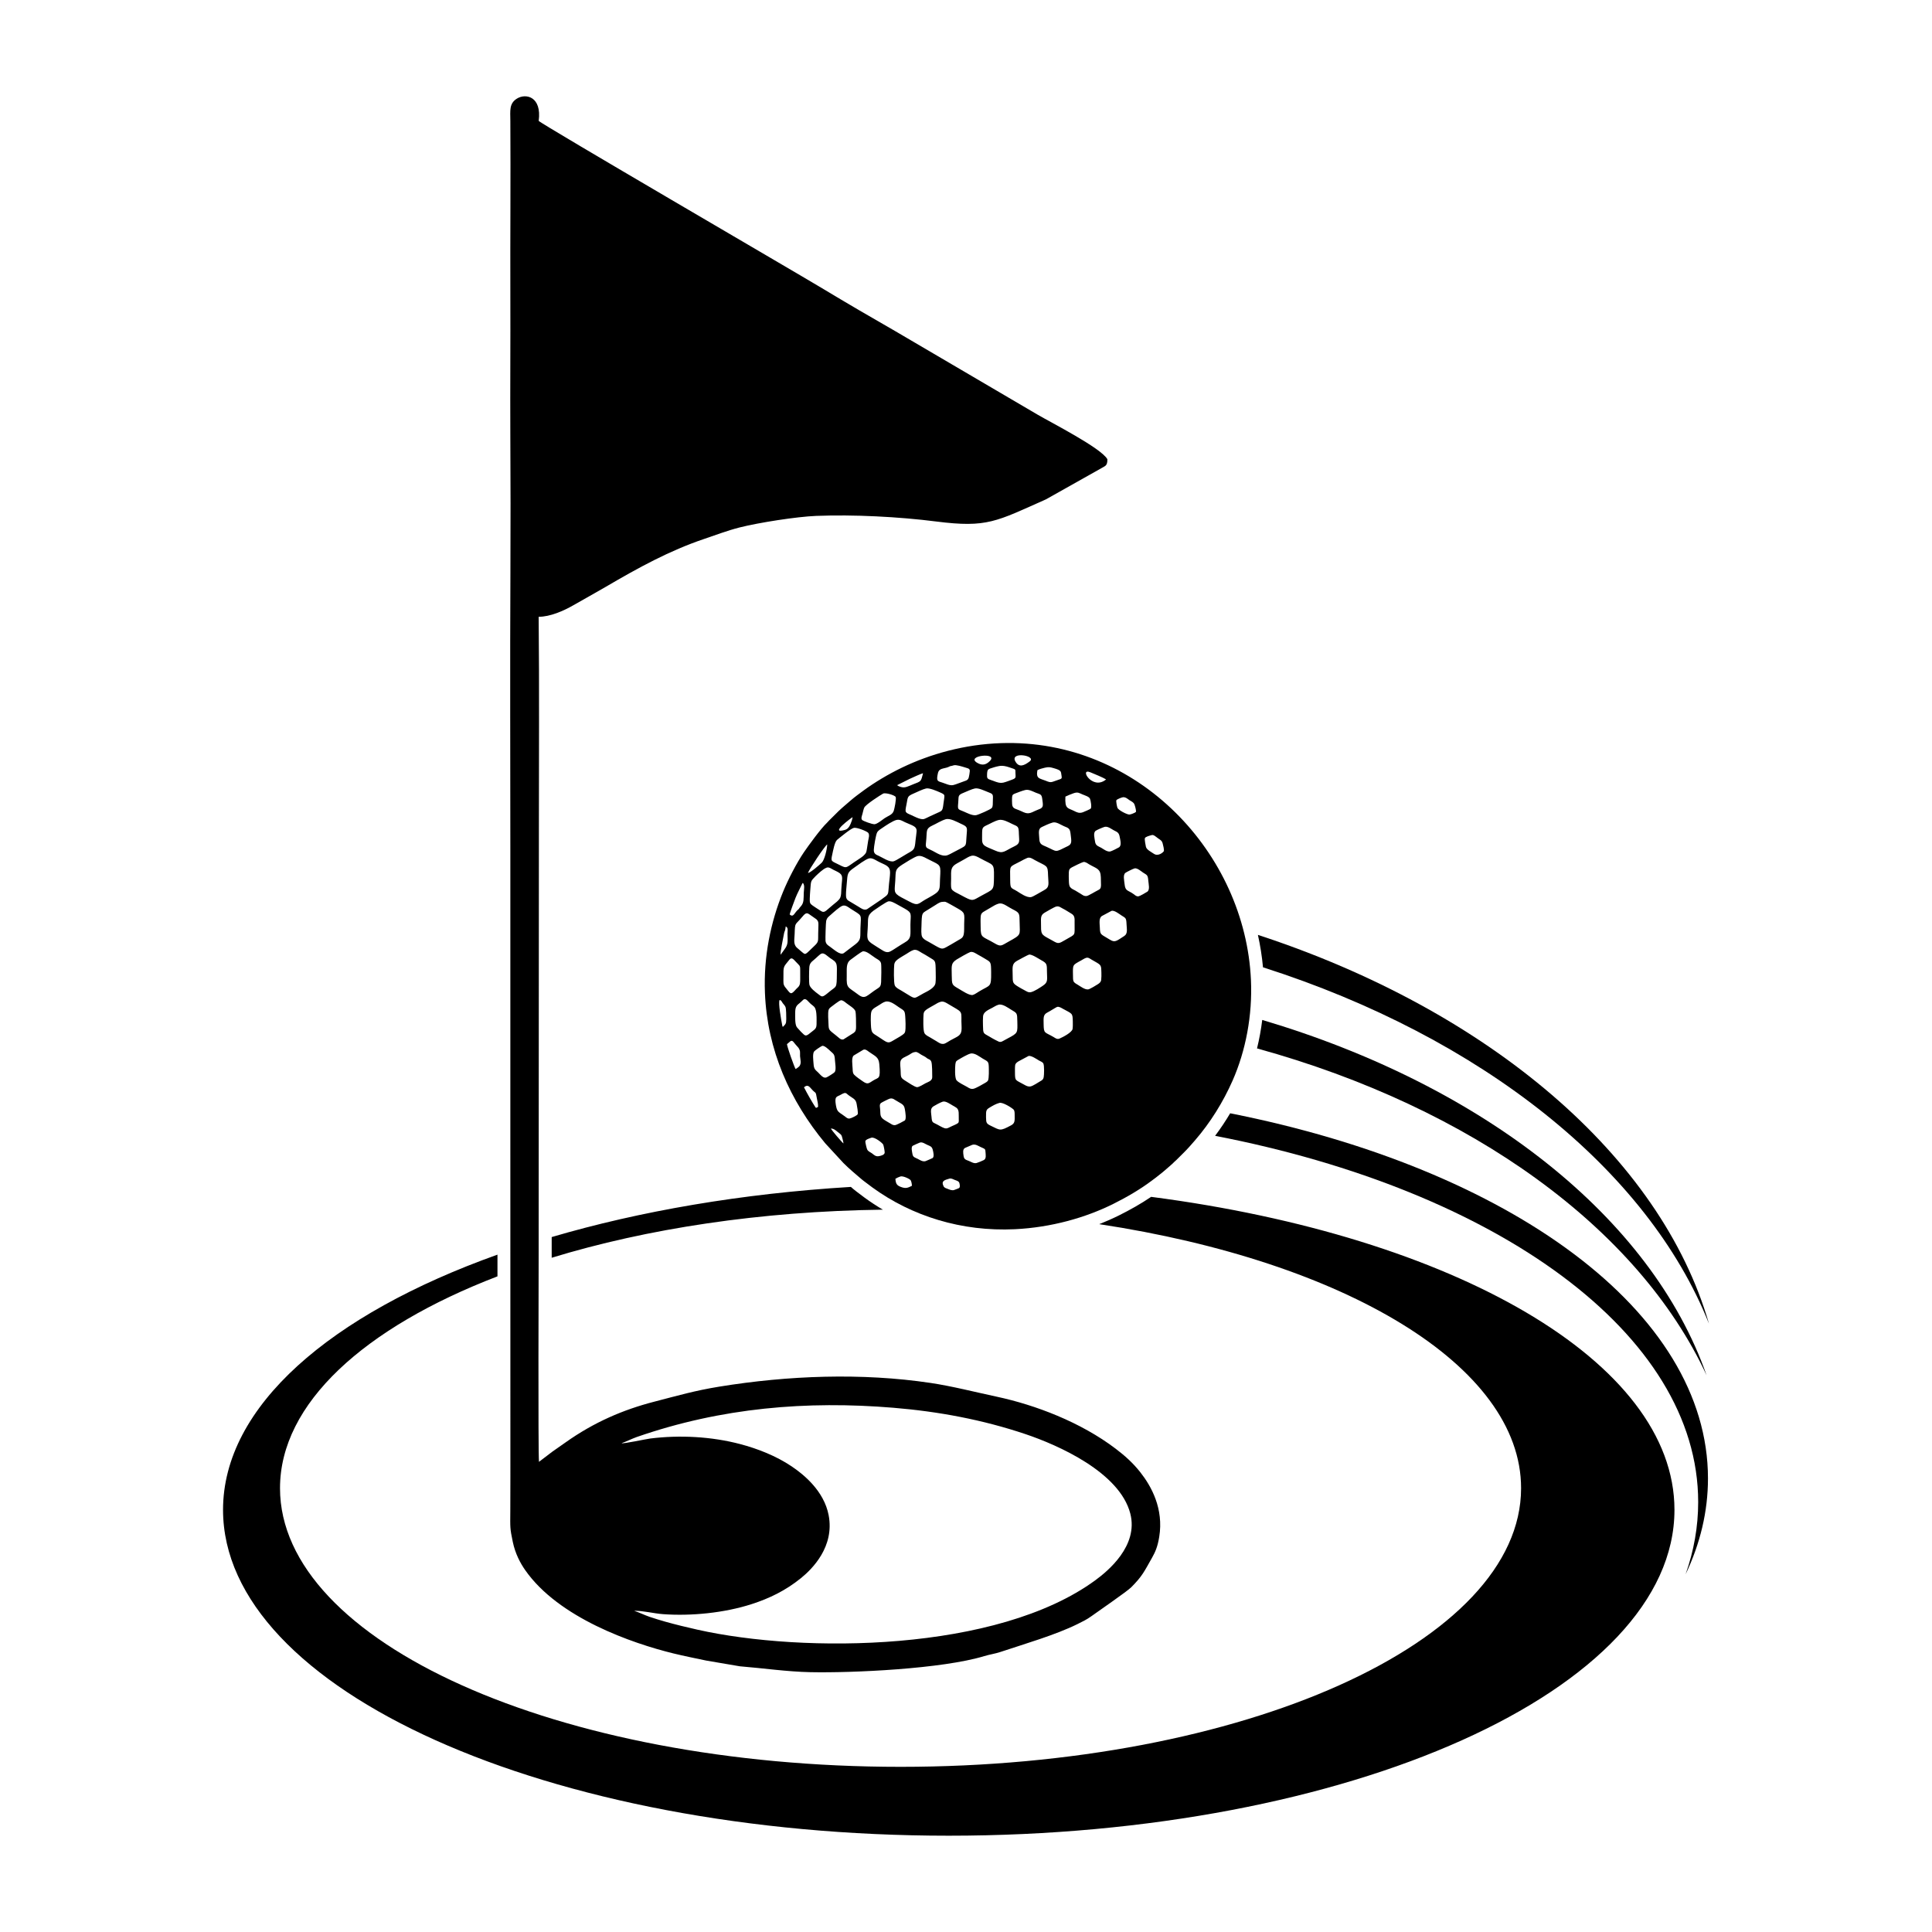 <?xml version="1.0" encoding="UTF-8"?> <!-- Creator: CorelDRAW Home & Student 2018 --> <svg xmlns="http://www.w3.org/2000/svg" xmlns:xlink="http://www.w3.org/1999/xlink" xml:space="preserve" width="900px" height="900px" version="1.1" style="shape-rendering:geometricPrecision; text-rendering:geometricPrecision; image-rendering:optimizeQuality; fill-rule:evenodd; clip-rule:evenodd" viewBox="0 0 900 900"> <defs> <style type="text/css"> <![CDATA[ .fil0 {fill:black} ]]> </style> </defs> <g id="Layer_x0020_1">  <path class="fil0" d="M289.57 672.29c2.22,-0.75 4.68,-2.04 7.04,-2.87 39.5,-13.73 79.39,-16.96 119.59,-13.63 20.91,1.73 41.54,5.55 61.63,12.32 14.9,5.02 43.75,17.68 48.71,36.98 3.87,15.02 -10.47,26.79 -16.32,31.07 -45.7,33.45 -135.89,34.11 -185.34,23 -5.03,-1.13 -10,-2.33 -14.96,-3.72 -2.42,-0.68 -4.91,-1.45 -7.27,-2.24 -2.43,-0.82 -5.09,-2.17 -7.28,-2.83 4.22,-0.08 9.1,1.24 13.46,1.56 13.14,0.96 28.55,-0.56 41.28,-4.66 8.35,-2.7 15.81,-6.3 23.02,-12.13 5.37,-4.35 15.69,-14.71 12.88,-29.33 -2.17,-11.27 -11.59,-18.94 -17.25,-22.73 -7.24,-4.87 -15.84,-8.23 -23.95,-10.37 -13.44,-3.54 -28.2,-4.29 -41.86,-2.6 -1.92,0.24 -12.75,2.57 -13.38,2.18zm-38.49 8.69c-0.45,-4.92 -0.15,-90.75 -0.15,-98.04l0.11 -196.59c0,-32.91 0.22,-66.16 -0.11,-99.03 5.29,0 11.56,-2.71 16.27,-5.43 4.98,-2.88 9.92,-5.55 14.83,-8.43 15.52,-9.1 29.8,-16.92 45.98,-22.4 5.44,-1.84 11.02,-3.96 16.47,-5.34 9.02,-2.28 26.66,-5.04 35.74,-5.4 17.3,-0.68 38.39,0.38 55.89,2.61 23.85,3.03 27.94,-0.02 51.13,-10.31l25.98 -14.61c1.46,-0.96 2.7,-0.87 2.64,-4.08 -2.82,-5.18 -26.38,-17.17 -32.45,-20.74l-66.47 -39c-11.13,-6.38 -22.26,-12.86 -33.32,-19.53 -12.05,-7.28 -131.96,-77.1 -132.67,-78.36 1.49,-11.3 -5.98,-13 -10.18,-10.35 -3.63,2.29 -3.06,5.56 -3.03,10.34 0.17,26.62 -0.09,54.32 0,81.21 0.08,21.56 -0.11,43.17 -0.01,64.72 0.11,21.46 0.15,43.28 0.04,64.73 -0.22,43.08 -0.03,86.35 -0.03,129.45 0,43.29 0,86.56 0,129.86l0.02 161.61c-0.01,5.36 0,10.72 -0.04,16.08 -0.05,7.67 -0.19,7.9 1.16,14.32 1.16,5.53 3.48,9.86 5.78,13.15 15.55,22.29 49.9,34.13 69.09,38.82 5.06,1.23 10.13,2.24 15.22,3.31l15.67 2.67c10.93,0.88 21.85,2.51 32.82,2.74 19.71,0.41 61.4,-1.51 81.07,-7.49 2.53,-0.77 4.88,-1.06 7.48,-1.92 11.14,-3.71 25.77,-7.96 35.91,-12.99 2.39,-1.19 4.27,-2.06 6.52,-3.69 3.26,-2.36 16.57,-11.49 18.53,-13.46 5.1,-5.13 5.94,-7.11 9.69,-13.75 1.52,-2.7 2.6,-5.11 3.35,-9.72 2.15,-13.13 -3.65,-23.58 -8.83,-30.14 -3.39,-4.32 -7.24,-7.73 -11.4,-10.89 -16.41,-12.48 -37.55,-20.45 -55.55,-24.3 -10.16,-2.17 -20.61,-4.87 -30.75,-6.39 -32.03,-4.78 -66.3,-3.49 -98.42,1.73 -11.47,1.87 -19.18,4.14 -30.37,7.03 -14.41,3.73 -27.96,9.53 -41.25,18.96 -2.1,1.48 -4.1,2.88 -6.19,4.34l-6.17 4.7z"></path> <path class="fil0" d="M536.25 557.54c140.83,18.32 243.78,76.66 243.78,145.8 0,83.84 -151.36,151.8 -338.06,151.8 -186.71,0 -338.07,-67.96 -338.07,-151.8 0,-48.15 49.94,-91.07 127.84,-118.88l0 10.12c-62,23.81 -101.3,59.18 -101.3,98.68 0,71.69 129.42,129.8 289.07,129.8 159.65,0 289.07,-58.11 289.07,-129.8 0,-57.15 -82.26,-105.68 -196.52,-123 3.13,-1.23 6.2,-2.59 9.19,-4.07 5.14,-2.56 10.23,-5.42 15,-8.65zm-124.97 5.97c-57.12,0.72 -110.08,8.88 -154.28,22.4l0 -9.64c41.11,-12.09 88.43,-20.27 139.36,-23.36l1.16 0.99c0.39,0.34 0.81,0.67 1.23,0.99 1.37,1.02 2.72,2.08 4.1,3.09 2.73,1.98 5.54,3.83 8.43,5.53z"></path> <path class="fil0" d="M796.1 616.63c-22.49,-77.84 -102.44,-145.89 -210.12,-181.13 1.1,4.94 1.9,9.99 2.37,15.11 101.73,32.52 179.21,94.24 207.75,166.02l0 0z"></path> <path class="fil0" d="M566.04 529.11c131.29,25.36 225.04,92.18 225.04,170.61 0,11.49 -2.01,22.72 -5.85,33.62 6.8,-14.28 10.41,-29.23 10.41,-44.62 0,-77.94 -92.59,-144.39 -222.58,-170.11 -2.15,3.63 -4.5,7.14 -7.02,10.5z"></path> <path class="fil0" d="M794.98 640.64c-25.73,-73.43 -103.87,-134.9 -206.98,-165.51 -0.55,4.46 -1.36,8.9 -2.43,13.26 99.9,27.57 177.69,83.82 209.41,152.25l0 0z"></path> <path class="fil0" d="M442.14 549.09c1.04,-0.32 1.79,0.25 2.65,0.57 0.87,0.33 1.72,0.52 2.05,1.25 0.19,0.43 0.59,2.18 -0.13,2.57 -0.27,0.14 -2.13,0.86 -2.39,0.92 -1.02,0.21 -2.02,-0.24 -2.81,-0.56 -0.92,-0.38 -1.56,-0.44 -1.99,-1.3 -1.22,-2.51 0.71,-2.86 2.62,-3.45zm-25.03 0.03c0.61,-0.37 1.5,-0.81 2.33,-1.07 1.24,-0.39 4.41,1.16 4.78,1.75 0.34,0.55 0.61,1.88 0.57,2.61 -1.77,0.85 -2.73,1.43 -5.11,0.52 -1.94,-0.74 -2.39,-1.5 -2.57,-3.81zm35.82 -15.82c1.48,-0.44 2.73,0.5 3.79,0.98 2.13,0.98 2.3,0.84 2.37,2.39 0.08,1.49 0.42,3 -0.74,3.71 -0.47,0.29 -2.82,1.24 -3.4,1.39 -1.34,0.36 -2.59,-0.57 -3.69,-0.99 -1.47,-0.56 -2.17,-0.73 -2.39,-2.34 -0.2,-1.41 -0.5,-3.07 0.69,-3.7l3.37 -1.44zm-24.47 -1.03c1.2,-0.44 2.57,0.66 3.57,1.08 1.38,0.59 2.09,0.76 2.48,2.26 0.26,1.01 0.79,3.18 -0.05,3.85 -0.1,0.08 -3.12,1.4 -3.33,1.45 -1.36,0.36 -2.58,-0.54 -3.58,-1.04 -1.32,-0.67 -2.23,-0.74 -2.49,-2.25 -0.19,-1.12 -0.71,-3.19 0.06,-3.84 0.18,-0.15 2.94,-1.36 3.34,-1.51zm-22.58 -2.27c1.51,-0.52 5.18,2.44 5.54,3.17 0.24,0.48 0.73,3.15 0.7,3.74 -0.05,1.05 -1.58,1.47 -2.74,1.68 -1.46,0.27 -2.31,-0.65 -3.09,-1.25 -0.9,-0.68 -1.92,-0.9 -2.38,-2 -0.23,-0.53 -0.83,-3.05 -0.81,-3.65 0.02,-0.84 2.03,-1.43 2.78,-1.69zm-12.96 2.66c-0.74,-0.53 -5.44,-6.08 -5.9,-6.93 1.6,-0.09 2.63,1.2 4.2,2.36 0.77,0.57 0.88,0.94 1.15,1.99 0.21,0.8 0.49,1.77 0.55,2.58zm72.65 -18.89c1.54,-0.42 5.79,2.28 6.59,3.1 0.54,0.56 0.5,1.73 0.51,2.62 0.05,2.72 0.1,3.78 -1.66,4.73 -5.18,2.8 -5.05,2.33 -9.34,0.26 -2.11,-1.02 -2.31,-1.31 -2.34,-4.04 -0.05,-3.29 0.11,-3.55 1.79,-4.56 1.29,-0.78 2.81,-1.67 4.45,-2.11zm-26.39 -0.58c1.35,-0.43 3.59,1.22 4.51,1.73 0.63,0.36 1.47,0.79 1.97,1.2 1.26,1.05 0.89,2.96 0.97,5.27 0.05,1.32 0.07,1.63 -0.96,2.18 -0.69,0.37 -1.48,0.69 -2.19,1.01 -2.92,1.33 -2.36,1.81 -6.85,-0.7 -2.12,-1.18 -2.48,-0.65 -2.7,-3.59 -0.17,-2.19 -0.78,-3.89 0.96,-4.95 0.98,-0.6 3.13,-1.77 4.29,-2.15zm-24.65 -1.42c1.02,-0.25 1.67,0.13 2.34,0.57 3.11,2 4.26,1.9 4.66,4.45 0.2,1.22 0.8,4.57 -0.08,5.2 -0.46,0.33 -3.43,1.83 -4.08,2.04 -1.09,0.33 -1.73,-0.11 -2.47,-0.57 -0.59,-0.37 -1.29,-0.77 -1.92,-1.13 -3.56,-2 -2.64,-2.78 -3.03,-6.12 -0.12,-0.98 -0.24,-1.81 0.44,-2.38 0.32,-0.28 3.58,-1.92 4.14,-2.06zm-21.39 -2.52c0.95,-0.33 1.4,0.34 1.91,0.74 2.13,1.69 3.64,1.83 4.02,4.33 0.14,0.92 0.82,4.2 0.44,4.8 -0.33,0.51 -2.87,1.81 -3.74,1.93 -0.93,0.12 -1.46,-0.43 -2,-0.84 -0.51,-0.38 -1.05,-0.79 -1.63,-1.17 -1.23,-0.8 -2.08,-1.32 -2.51,-3.07 -0.26,-1.06 -0.78,-3.81 -0.14,-4.71 0.37,-0.51 1.05,-0.75 1.75,-1.07 0.63,-0.3 1.14,-0.68 1.9,-0.94zm-14.69 -1.48c1.71,1.83 1.46,0.36 2.13,4.13 0.24,1.33 0.57,2.3 0.5,3.74l-0.96 0.48c-0.52,-0.58 -2.42,-3.85 -2.95,-4.76 -0.93,-1.57 -1.78,-3.22 -2.64,-4.86 1.85,-1.62 2.61,-0.11 3.92,1.27zm73.68 -16.98c1.91,-0.45 4.35,1.58 5.63,2.32 2.74,1.58 2.83,1.26 2.88,5.05 0.02,1.29 0.01,2.63 -0.11,3.9 -0.14,1.58 -0.5,1.7 -1.59,2.38 -1.03,0.62 -4.16,2.42 -5.36,2.73 -1.32,0.33 -2.25,-0.35 -3.09,-0.86 -1.47,-0.87 -4.04,-1.98 -4.93,-3.13 -0.85,-1.09 -0.68,-5.87 -0.52,-7.34 0.17,-1.59 0.57,-1.66 1.67,-2.33 1.15,-0.7 4.11,-2.42 5.42,-2.72zm26.96 1.15c1.21,-0.41 4.02,1.56 4.89,2.07 0.78,0.45 1.71,0.69 2.07,1.46 0.46,0.99 0.36,5.22 0.14,6.34 -0.2,1.05 -0.71,1.38 -1.54,1.84 -1.07,0.6 -3.36,2.2 -4.55,2.44 -1.14,0.22 -2.07,-0.28 -2.84,-0.72 -4.38,-2.5 -4.42,-1.58 -4.45,-5.91 -0.01,-0.96 -0.04,-2.37 0.1,-3.3 0.13,-0.82 0.95,-1.39 1.61,-1.78l4.57 -2.44zm-52.56 -1.9c0.78,-0.08 2.09,0.95 2.6,1.27 0.87,0.55 1.75,0.82 2.47,1.45 0.94,0.84 1.71,0.55 2.23,1.79 0.45,1.07 0.44,5.87 0.44,7.29 0.01,1.74 -2.24,2.3 -3.08,2.75 -0.89,0.47 -3.04,1.87 -4.01,1.85 -0.98,-0.01 -4.28,-2.25 -5.15,-2.8 -2.73,-1.68 -2.33,-1.75 -2.5,-5.37 -0.05,-1.08 -0.28,-2.56 -0.11,-3.6 0.3,-1.93 2.15,-2.1 4.32,-3.45 0.93,-0.57 1.38,-1.04 2.79,-1.18zm-24.36 -1.03c1,-0.41 1.94,0.47 2.53,0.9 2.95,2.11 4.61,2.4 4.91,5.76 0.64,7.29 -0.2,6.05 -2.72,7.6 -2.26,1.38 -2.62,2.07 -4.92,0.49 -1.17,-0.8 -3.18,-2.18 -4.07,-3.12 -0.65,-0.68 -0.68,-1.61 -0.71,-2.72 -0.06,-1.79 -0.68,-5.27 0.51,-6.23l4.47 -2.68zm-19.21 -1.78c1.03,-0.42 3.41,1.98 3.86,2.39 1.48,1.38 1.96,1.37 2.12,4.16 0.09,1.41 0.67,4.5 -0.08,5.61 -0.28,0.41 -3.17,2.23 -3.85,2.5 -1.4,0.57 -2.6,-0.98 -3.86,-2.26 -1.23,-1.24 -2.01,-1.42 -2.17,-4.08 -0.09,-1.49 -0.53,-4.55 0.23,-5.69 0.32,-0.49 2.97,-2.3 3.75,-2.63zm-16.36 -0.84c0.32,-0.22 0.54,-0.46 0.86,-0.72 0.15,-0.12 0.63,-0.57 0.8,-0.67 0.9,-0.53 1.46,0.51 1.79,0.9 0.44,0.53 0.9,1.1 1.35,1.56 1.77,1.78 1.19,3.18 1.29,4.54 0.12,1.65 0.79,3.41 -0.4,4.79 -0.2,0.23 -1.33,1.07 -1.67,1.2 -0.59,-0.83 -3.97,-10.41 -4.02,-11.6zm98.51 -18.34c1.87,-0.58 4.64,1.54 5.89,2.28 2.83,1.67 2.84,1.53 2.91,5.43 0.09,5.4 0.41,5.4 -4.47,7.97 -3.74,1.96 -2.95,2.17 -5.88,0.66 -0.97,-0.49 -1.79,-1 -2.65,-1.5 -2.97,-1.71 -2.92,-1.24 -3.01,-5.35 -0.03,-1.35 -0.06,-2.81 0.05,-4.15 0.16,-1.99 2.4,-2.93 4.32,-3.94 1.03,-0.54 1.64,-1.04 2.84,-1.4zm27.3 1.02c0.9,-0.3 2.05,0.49 2.7,0.84 4.42,2.45 4.57,1.9 4.64,5.97 0.01,1.01 0.05,2.44 -0.1,3.42 -0.25,1.65 -4.58,3.87 -6.09,4.51 -1.17,0.49 -2.01,-0.28 -2.73,-0.7 -4.17,-2.45 -4.62,-1.44 -4.67,-6.05 -0.03,-2.88 -0.28,-4.36 1.74,-5.39 1.27,-0.64 4.07,-2.46 4.51,-2.6zm-53.98 -2.46c1.24,-0.24 2.53,0.64 3.38,1.15 6.47,3.89 6.08,2.84 6.05,8 -0.01,1.4 0.21,3.07 0.02,4.41 -0.35,2.42 -2.11,2.76 -5.07,4.42 -0.64,0.37 -2.45,1.55 -3.02,1.65 -1.56,0.28 -2.5,-0.59 -3.48,-1.16 -1.04,-0.61 -2,-1.18 -2.99,-1.78 -1.02,-0.61 -2.14,-1.03 -2.69,-2.07 -0.66,-1.26 -0.55,-7.06 -0.41,-8.65 0.11,-1.35 0.62,-1.82 1.98,-2.7 0.95,-0.63 2.03,-1.14 3.03,-1.74 0.82,-0.51 2.1,-1.31 3.2,-1.53zm-26.02 0.01c2.11,-0.6 4.53,1.37 6.18,2.49 2.9,1.96 2.96,1.37 3.18,5.67 0.07,1.41 0.12,2.89 0.05,4.3 -0.11,1.85 -0.25,2.15 -1.36,2.97 -0.78,0.57 -1.78,1.15 -2.72,1.68 -3.29,1.84 -3.46,2.61 -6.1,0.88 -0.9,-0.58 -1.74,-1.17 -2.64,-1.75 -2.66,-1.71 -3.13,-1.56 -3.3,-5.56 -0.06,-1.39 -0.1,-2.8 -0.03,-4.18 0.14,-2.73 0.49,-2.92 3.84,-4.92 0.96,-0.57 1.73,-1.24 2.9,-1.58zm-41.98 5.23c0,-2.58 0.51,-3.37 1.96,-4.48 0.62,-0.48 1.08,-1 1.71,-1.57 1.36,-1.21 2.36,0.9 3.76,2 0.45,0.36 1.4,1.09 1.66,1.51 0.87,1.34 0.88,4.12 0.88,5.86 0,3.28 0.06,3.72 -1.73,5.05 -2.05,1.52 -2.98,2.84 -4.2,1.71 -0.97,-0.91 -1.69,-1.58 -2.52,-2.58 -0.27,-0.34 -0.56,-0.57 -0.79,-0.91 -0.89,-1.32 -0.73,-4.76 -0.73,-6.59zm21.22 -5.86c0.88,-0.21 2.09,0.9 2.58,1.29 1.39,1.07 3.76,2.44 4.22,3.7 0.36,1.01 0.33,6 0.33,7.39 0,1.4 -0.16,2.09 -1.07,2.77l-4.79 3.04c-1.33,0.37 -2.02,-0.72 -3.73,-2.04 -0.42,-0.32 -0.68,-0.53 -1.08,-0.85 -2.4,-1.91 -2.02,-1.9 -2.23,-5.64 -0.07,-1.26 -0.14,-2.53 -0.08,-3.81 0.07,-1.52 0.3,-1.98 1.2,-2.66 0.81,-0.62 3.88,-3.02 4.65,-3.19zm-27.17 12.04c-0.04,-0.09 -0.07,-0.29 -0.09,-0.39 -0.45,-2.33 -2,-10.75 -1.21,-11.78 0.79,-0.01 1.02,0.89 1.47,1.48 0.47,0.62 0.95,1.01 1.26,1.77 0.35,0.86 0.36,4.39 0.36,5.58 0,2.35 -0.41,2.45 -1.6,3.69l-0.19 -0.35zm8.29 -22.42c0,2.02 0.08,3.3 -1.14,4.4 -0.54,0.49 -0.9,0.88 -1.38,1.42 -2.07,2.28 -2.17,1.19 -4.37,-1.43 -1.17,-1.4 -0.91,-2.4 -0.93,-4.51 -0.04,-5.68 -0.04,-4.87 2.72,-8.36 0.99,-1.24 1.64,-0.69 3.13,0.96 1.51,1.67 1.96,1.53 1.96,3.5l0.01 4.02zm9.94 -11.4c1.25,-0.46 2.75,1.23 3.95,2.07 1.54,1.06 2.67,1.52 3.05,3.15 0.23,0.98 0.14,2.85 0.13,3.93 -0.05,7.43 -0.13,5.8 -3.59,8.71 -3.4,2.87 -3.27,2.36 -5.14,0.98 -1.28,-0.95 -3.65,-2.76 -4.03,-4.22 -0.3,-1.18 -0.18,-6.5 -0.09,-7.96 0.1,-1.83 0.64,-2.53 2.29,-3.84 1.18,-0.95 2.55,-2.5 3.43,-2.82zm42.86 -1.67c1.52,-0.4 2.81,0.77 3.77,1.3 1.19,0.65 2.23,1.25 3.31,1.94 3.19,2.04 3.16,1.12 3.24,7.11 0.02,1.52 0.09,3.53 -0.1,5.02 -0.3,2.31 -3.7,3.83 -5.6,4.83 -4.23,2.24 -3.58,2.9 -7.18,0.63 -1.07,-0.68 -2.12,-1.31 -3.27,-1.99 -1.11,-0.66 -2.4,-1.21 -2.91,-2.33 -0.55,-1.2 -0.45,-8.18 -0.26,-9.72 0.18,-1.48 1.38,-2.27 2.31,-2.91 1.01,-0.71 2.18,-1.3 3.26,-1.99 0.78,-0.5 2.44,-1.63 3.43,-1.89zm53.75 2.17c1.24,-0.34 4.64,1.99 5.7,2.56 2.83,1.54 2.65,1.94 2.7,5.62 0.05,3.64 0.55,4.66 -1.95,6.32 -1.22,0.82 -3.78,2.55 -5.48,2.97 -1.27,0.32 -2.22,-0.48 -3.18,-0.97 -0.99,-0.51 -1.82,-0.97 -2.75,-1.55 -2.69,-1.66 -2.6,-1.85 -2.63,-5.7 -0.02,-3.25 -0.45,-4.97 1.98,-6.34 0.8,-0.45 5.02,-2.76 5.61,-2.91zm-27.33 -1.21c1.2,-0.36 2.62,0.69 3.5,1.18 1.07,0.6 2.06,1.13 3.11,1.78 2.96,1.8 3.07,1.35 3.11,6.43 0.06,7.22 -0.3,5.78 -5.5,8.9 -0.74,0.44 -2.26,1.52 -3.06,1.7 -1.6,0.37 -5.06,-2.03 -6.71,-2.98 -3.06,-1.77 -3.02,-1.78 -3.09,-6.44 -0.07,-4.44 -0.32,-5.39 2.35,-7.14 0.85,-0.56 5.48,-3.19 6.29,-3.43zm53.92 2.72c1.03,-0.36 1.84,0.37 2.56,0.79 0.73,0.41 1.5,0.85 2.25,1.29 2.22,1.29 2.3,1.63 2.35,4.71 0.02,1.06 0.04,2.38 -0.09,3.43 -0.14,1.12 -0.83,1.53 -1.49,2 -0.62,0.44 -3.72,2.3 -4.52,2.45 -1.5,0.29 -3.85,-1.53 -4.88,-2.13 -2.37,-1.37 -2.21,-1.49 -2.26,-4.69 -0.07,-4.75 -0.22,-4.45 3.81,-6.66 0.68,-0.37 1.47,-0.92 2.27,-1.19zm-104.17 -2.98c1.75,-0.56 4.32,1.95 6.24,3.14 1.03,0.64 2.09,1.09 2.43,2.31 0.25,0.9 0.13,7.59 0.05,8.82 -0.11,1.73 -0.49,2.26 -1.69,3 -4.92,3.06 -5.6,5.38 -8.99,2.8 -4.87,-3.71 -5.5,-2.79 -5.34,-8.65 0.08,-3.24 -0.44,-5.89 1.75,-7.55 0.77,-0.59 4.95,-3.67 5.55,-3.87zm-38.11 1.52c-0.24,-0.97 1.26,-8.09 1.62,-10.02 0.12,-0.65 0.35,-0.93 0.5,-1.53 0.12,-0.52 0.2,-1.1 0.26,-1.65 1.32,0.63 0.83,1.9 0.84,3.43 0.02,3.18 0.46,4.88 -1.36,7.21l-1.86 2.56zm11.99 -19.28c0.53,-0.13 1,0.16 1.34,0.4l3.37 2.36c0.85,0.85 0.96,1.32 0.92,2.84 -0.03,1.23 -0.07,2.46 -0.1,3.68 -0.1,3.5 0.36,3.85 -1.7,5.8 -4.8,4.53 -3.92,4.5 -6.36,2.51l-2.03 -1.75c-1.54,-1.65 -0.97,-3.72 -0.89,-6.19 0.2,-5.79 0.15,-3.93 3.4,-7.87 0.54,-0.65 1.29,-1.6 2.05,-1.78zm116.4 -3.18c1.27,-0.33 2.09,0.46 2.98,0.9 1.56,0.76 2.68,1.61 3.93,2.31 1.78,1 1.69,2.14 1.66,4.39 -0.07,6.33 0.79,4.94 -4.29,7.92 -3.08,1.81 -3.27,1.93 -5.81,0.46 -4.66,-2.69 -5.61,-2.34 -5.53,-6.72 0.07,-3.37 -0.6,-5.08 1.65,-6.39 1.06,-0.62 4.45,-2.62 5.41,-2.87zm-27.03 -1.29c1.4,-0.47 2.68,0.21 3.69,0.8 1.02,0.6 1.99,1.21 3.03,1.75 3.31,1.69 3.21,1.88 3.27,6.1 0.08,6.06 0.98,5.61 -5.12,8.97 -3.38,1.86 -3.55,2.57 -6.58,0.77 -5.75,-3.41 -6.47,-2.19 -6.46,-7.72 0,-1.49 -0.09,-3.15 0.02,-4.62 0.12,-1.66 0.82,-2.02 2,-2.71 1.02,-0.59 2.03,-1.18 3.01,-1.76 1.12,-0.64 1.78,-1.13 3.14,-1.58zm52.8 3.3c1.29,-0.41 3.74,1.56 4.52,2.06 2.12,1.37 2.34,1.12 2.48,4.23 0.09,2.14 0.64,4.3 -1.03,5.39 -3.78,2.47 -4.42,3.18 -6.76,1.72 -4.22,-2.65 -4.54,-2.03 -4.65,-5.56 -0.07,-2 -0.57,-4.54 1.01,-5.47l4.43 -2.37zm-79.01 -4.17c1.92,-0.2 1.62,-0.09 3.93,1.13 1.19,0.63 2.2,1.26 3.36,1.9 3.64,2.02 3.2,2.49 3.08,7.18 -0.04,1.44 0.08,3.51 -0.2,4.86 -0.35,1.65 -1.14,1.98 -2.48,2.73 -1.14,0.65 -2.16,1.31 -3.31,1.95 -4.2,2.35 -3.83,2.66 -7.31,0.72 -1.15,-0.64 -2.2,-1.3 -3.35,-1.92 -1.23,-0.67 -2.32,-1.17 -2.93,-2.3 -0.53,-0.98 -0.37,-3.57 -0.32,-4.83 0.05,-1.49 0.05,-3.45 0.27,-4.87 0.27,-1.71 1.26,-1.95 2.48,-2.75l3.24 -2.01c0.94,-0.58 2.39,-1.68 3.54,-1.79zm-46.32 1.8c1.39,-0.48 2.7,0.66 3.55,1.22 5.97,3.85 5.05,2.28 4.82,9.23 -0.14,4.11 0.43,5.31 -2.24,7.41 -0.94,0.74 -1.81,1.38 -2.77,2.1l-2.77 2.11c-1.69,1.06 -4.51,-1.67 -6.44,-3.02 -0.96,-0.68 -1.89,-1.15 -2.06,-2.79 -0.09,-0.89 0.13,-8.46 0.32,-9.21 0.4,-1.58 1.17,-1.99 2.05,-2.78 1.29,-1.14 4.21,-3.82 5.54,-4.27zm21.29 -2.03c1.26,-0.33 3.15,0.86 4.07,1.35 1.2,0.63 2.32,1.28 3.54,1.96 3.78,2.1 2.8,2.6 2.75,7.63 -0.05,4.59 0.66,6.36 -2.72,8.24 -1.15,0.64 -2.27,1.42 -3.39,2.11 -1.02,0.64 -2.32,1.56 -3.42,2.08 -1.69,0.78 -3.08,-0.36 -4.16,-1 -1.19,-0.69 -2.21,-1.43 -3.36,-2.13 -3.47,-2.14 -3.19,-2.82 -2.85,-7.76 0.32,-4.68 -0.52,-5.78 2.75,-8.21 1.01,-0.74 5.81,-4 6.79,-4.27zm-45.88 6.08c0,-0.41 1.07,-3.31 1.31,-3.98 1.05,-2.9 1.62,-4.52 3.03,-7.31l1.51 -3.06c0.19,-0.32 0.03,-0.14 0.3,-0.35 0.94,1.16 0.49,2.81 0.41,4.51 -0.13,2.7 0.21,4.69 -1.4,6.44 -1.05,1.12 -0.58,0.98 -1.21,1.46 -1.72,1.33 -2.13,3.94 -3.95,2.29zm110.66 -26.33c1.3,-0.52 2.63,0.51 3.46,0.96 5.73,3.15 6.13,2.13 6.24,7.24 0.09,3.67 0.94,5.37 -1.91,6.85 -1.45,0.76 -4.88,2.91 -5.89,3.16 -2,0.5 -5.22,-1.82 -6.48,-2.61 -3.03,-1.89 -3.35,-0.94 -3.37,-5.51 -0.02,-7.07 -0.74,-5.55 4.9,-8.56 0.97,-0.53 2.05,-1.13 3.05,-1.53zm26.17 1.89c0.85,-0.19 2,0.68 2.61,1.05 3.4,2.04 5.36,1.89 5.5,6.01 0.03,1.21 0.09,2.55 0.08,3.75 -0.02,1.46 -0.43,1.88 -1.5,2.38 -0.91,0.42 -4.31,2.52 -5.11,2.64 -1.38,0.2 -2.15,-0.61 -2.93,-1.06l-2.43 -1.47c-1.06,-0.61 -1.63,-0.7 -2.36,-1.56 -0.6,-0.71 -0.6,-2.02 -0.64,-3.06 -0.04,-1.19 -0.09,-2.63 -0.03,-3.8 0.07,-1.45 0.48,-1.86 1.48,-2.42 0.82,-0.45 4.59,-2.3 5.33,-2.46zm-119.59 2.62c1.08,-0.4 2.29,0.62 3.22,1.06 3.53,1.66 4.18,2.11 3.92,4.96 -0.13,1.35 -0.26,2.7 -0.33,4.06 -0.06,1.25 -0.03,2.86 -0.5,3.91 -0.63,1.36 -2.29,2.4 -3.42,3.39l-2.43 2.07c-2.07,1.91 -2.44,1.15 -4.35,-0.02 -0.95,-0.58 -1.76,-1.16 -2.71,-1.8 -1.22,-0.83 -1.34,-1.35 -1.29,-3.16 0.04,-1.4 0.13,-2.76 0.24,-4.15 0.35,-4.31 0.11,-3.91 2.51,-6.39 0.79,-0.8 1.45,-1.32 2.35,-2.14 0.31,-0.28 0.91,-0.73 1.31,-1.01 0.44,-0.31 0.85,-0.55 1.48,-0.78zm143.4 0.36c1.23,-0.33 3.25,1.48 3.99,1.96 1.84,1.2 2.2,1.02 2.42,3.74 0.14,1.66 0.82,4.2 -0.44,5.14 -0.45,0.34 -3.49,2.07 -4.08,2.16 -1.05,0.16 -1.63,-0.53 -2.18,-0.93 -2.89,-2.1 -4.01,-1.31 -4.36,-4.85 -0.16,-1.59 -0.82,-4.21 0.41,-5.15 0.52,-0.39 3.51,-1.88 4.24,-2.07zm-75.97 -5.87c1.4,-0.36 2.97,0.55 3.95,1.1 6.33,3.48 6.62,2.13 6.54,8.57 -0.07,6.73 -0.06,5.68 -6.14,9.08 -3.71,2.07 -3.7,2.45 -7.36,0.58 -1.12,-0.57 -2.2,-1.19 -3.35,-1.78 -0.84,-0.43 -2.51,-1.17 -2.94,-2.2 -0.39,-0.93 -0.17,-3.44 -0.18,-4.62 -0.02,-4.01 -0.32,-5.53 2.8,-7.22 1.1,-0.59 2.21,-1.25 3.3,-1.84 1.03,-0.57 2.11,-1.34 3.38,-1.67zm-25.19 0.17c1.5,-0.44 3.15,0.43 4.24,1.03l3.67 1.84c1.25,0.64 2.45,1.18 2.7,2.75 0.24,1.45 -0.03,3.65 -0.07,5.18 -0.11,4.83 0.05,5.37 -3.38,7.46 -1.13,0.69 -2.3,1.3 -3.51,1.99 -3.29,1.89 -3.29,3.16 -7.61,0.79 -1.22,-0.67 -2.41,-1.24 -3.61,-1.9 -3.8,-2.09 -2.99,-2.93 -2.73,-7.65 0.27,-4.78 -0.2,-5.33 3.28,-7.56 1.52,-0.97 5.4,-3.45 7.02,-3.93zm-22.57 1.06c1.43,-0.4 3.06,0.75 4.1,1.3 3.56,1.9 5.83,1.99 5.74,5.48 -0.04,1.6 -0.3,3.32 -0.47,4.9 -0.59,5.69 0.3,4.59 -3.62,7.47l-6.62 4.49c-1.57,0.72 -3.06,-0.64 -4.04,-1.19 -1.23,-0.7 -2.35,-1.42 -3.52,-2.11 -1.51,-0.88 -2.26,-1.11 -2.26,-3.37 0,-1.67 0.2,-3.41 0.34,-5.07 0.43,-4.8 0.14,-5.3 3.48,-7.6 1.65,-1.13 5.08,-3.81 6.87,-4.3zm-28.41 6.8c0.38,-1.43 7.89,-12.73 8.98,-13.33 -0.06,2.29 -1.28,7.3 -2.57,8.53 -1.01,0.96 -5.08,4.57 -6.41,4.8zm88.82 -24.7c1.99,-0.52 4.74,1.09 6.22,1.79 2.92,1.37 3.13,0.98 3.23,4.76 0.09,3.34 0.76,4.35 -2.11,5.71 -4.64,2.2 -5.15,3.66 -8.87,2 -4.75,-2.1 -6.34,-2.04 -6.17,-5.81 0.06,-1.21 -0.05,-2.75 0.11,-3.9 0.16,-1.18 0.93,-1.62 1.93,-2.06 1.85,-0.82 3.62,-1.96 5.66,-2.49zm71.31 7.02c0.91,-0.27 1.9,0.73 2.88,1.45 1.02,0.74 1.85,1.03 2.22,2.39 0.2,0.74 0.84,3.16 0.52,3.72 -0.19,0.34 -2.5,2.58 -4.62,1.14 -1.24,-0.85 -3.38,-1.88 -3.69,-3.25 -0.16,-0.69 -0.68,-3.43 -0.48,-4 0.26,-0.72 2.3,-1.19 3.17,-1.45zm-138.74 -3.37c1.41,-0.3 6.04,1.58 6.65,2.27 0.82,0.91 0.21,2.64 0.01,3.76 -0.23,1.26 -0.39,2.54 -0.59,3.82 -0.27,1.81 -0.45,1.97 -1.45,3 -0.58,0.58 -1.85,1.43 -2.6,1.91 -5.94,3.79 -4.92,4.46 -8.83,2.46 -3.71,-1.9 -4.03,-1.32 -3.23,-4.92 0.34,-1.54 1.09,-5.75 2.2,-6.68 1.34,-1.11 6.37,-5.29 7.84,-5.62zm116.85 -0.47c1.48,-0.36 3.25,1.1 4.23,1.6 1.67,0.85 2.41,1.05 2.78,3.17 0.25,1.43 0.99,3.93 -0.37,4.79 -0.57,0.36 -3.43,1.8 -4.08,1.92 -1.46,0.26 -3.26,-1.21 -4.16,-1.71 -1.56,-0.86 -2.64,-0.98 -2.92,-3.03 -0.2,-1.47 -0.94,-4 0.32,-4.9 0.61,-0.43 3.33,-1.62 4.2,-1.84zm-24.26 -2c1.72,-0.5 3.87,1.11 5.24,1.67 2.34,0.95 2.86,1.07 3.16,3.84 0.32,2.92 0.78,4.44 -1.21,5.41 -6.5,3.19 -4.74,2.74 -10.07,0.37 -2.04,-0.91 -3.21,-1.09 -3.32,-3.67 -0.1,-2.58 -0.74,-4.64 1.13,-5.52 1.6,-0.76 3.28,-1.57 5.07,-2.1zm-49.83 -1.53c2.04,-0.63 5.34,1.28 6.97,2.02 3.44,1.57 3.08,1.62 2.77,5.76 -0.41,5.54 0.43,4.03 -6.01,7.54 -0.77,0.42 -2.21,1.22 -3.06,1.48 -2.41,0.7 -5.03,-1.24 -6.76,-2.1 -3.54,-1.76 -3.36,-1.06 -2.91,-5.56 0.35,-3.55 -0.36,-4.79 2.8,-6.22 1.98,-0.9 4.06,-2.27 6.2,-2.92zm-22.87 0.31c1.56,-0.34 2.78,0.51 3.89,1.04 3.42,1.61 5.64,1.82 5.45,4.35 -0.09,1.36 -0.37,2.8 -0.5,4.2 -0.37,4.18 -0.62,4.3 -3.76,6.04 -1.48,0.81 -5.06,3.18 -6.31,3.6 -1.95,0.67 -5.54,-1.85 -7.11,-2.52 -1.34,-0.57 -2.29,-1.01 -2.25,-2.77 0.02,-1.33 0.96,-7.16 1.57,-8.17 0.57,-0.96 1.75,-1.6 2.65,-2.22 1.19,-0.83 4.71,-3.19 6.37,-3.55zm-20.48 -1.32c-0.15,1.2 -0.52,2.21 -0.94,3.17 -0.84,1.93 -1.71,2.54 -2.62,2.8 -7.81,2.18 3.46,-5.93 3.56,-5.97zm80.39 -12.61c1.67,-0.43 3.57,0.67 4.91,1.22 2.19,0.89 2.79,0.55 3.09,3.21 0.09,0.79 0.32,2.03 0.22,2.79 -0.2,1.59 -1.92,1.65 -3.74,2.57 -3.19,1.62 -3.8,1.23 -7.14,-0.31 -1.77,-0.81 -3.29,-0.74 -3.41,-2.94 -0.05,-0.93 -0.09,-2.17 -0.03,-3.09 0.08,-1.2 0.4,-1.45 1.38,-1.82 1.6,-0.6 3.01,-1.19 4.72,-1.63zm-23.36 -0.74c1.62,-0.31 4.31,1.03 5.66,1.54 2.95,1.13 2.77,0.98 2.65,4.44 -0.03,0.96 0.08,2.34 -0.45,3.08 -0.54,0.74 -6.42,3.26 -7.38,3.4 -1.82,0.27 -4.23,-1.07 -5.67,-1.67 -2.86,-1.21 -2.93,-0.74 -2.62,-4.22 0.26,-3.04 -0.31,-3.44 2.52,-4.56 1.44,-0.58 3.78,-1.73 5.29,-2.01zm42.11 3.8c1.2,-0.54 2.42,-1.09 3.8,-1.56 2.07,-0.71 2.6,-0.09 4.24,0.58 1.16,0.48 2.99,1 3.41,1.98 0.33,0.78 0.9,3.92 0.35,4.58 -0.27,0.31 -3,1.47 -3.67,1.72 -1.71,0.63 -2.84,0 -4.13,-0.64 -2.9,-1.45 -4.31,-0.81 -4,-6.66zm32.9 7.08c-0.29,0.19 -0.33,0.28 -0.61,0.44 -0.54,0.3 -1.93,0.82 -2.52,0.84 -1.08,0.02 -5.1,-2.01 -5.54,-3.18 -0.2,-0.53 -0.73,-3.05 -0.47,-3.52 0.21,-0.37 2.35,-1.29 3.04,-1.36 1.24,-0.14 2.26,0.82 2.95,1.3 0.94,0.63 1.95,0.96 2.39,2 0.31,0.76 0.81,2.62 0.76,3.48zm-117.83 -8.47c1.09,-0.59 5.59,0.78 5.88,1.6 0.33,0.93 -0.57,5.36 -0.9,6.37 -0.62,1.92 -2.53,2.32 -4.22,3.45 -0.82,0.56 -3.56,2.82 -4.77,2.84 -1.14,0.03 -5.31,-1.49 -5.78,-2.01 -0.63,-0.7 -0.02,-2.02 0.19,-2.86 0.22,-0.85 0.49,-2.16 0.83,-2.88 0.69,-1.46 7.42,-5.76 8.77,-6.51zm20.05 -2.4c1.56,-0.33 5,1.2 6.27,1.75 3,1.32 2.3,1.02 1.79,5.39 -0.43,3.64 -0.63,3.21 -3.54,4.57 -0.97,0.45 -1.81,0.84 -2.77,1.27 -0.76,0.34 -2.12,1.09 -2.8,1.27 -1.64,0.44 -4.93,-1.45 -6.21,-2 -0.85,-0.37 -2.13,-0.78 -2.3,-1.71 -0.13,-0.72 0.31,-2.59 0.46,-3.38 0.62,-3.29 0.32,-3.51 3.28,-4.81 1.5,-0.65 4.26,-2.02 5.82,-2.35zm33.98 -10.44c1.75,-0.31 3.18,0.07 4.69,0.57 0.71,0.23 1.33,0.44 2.02,0.68 0.99,0.35 0.89,0.56 0.91,1.64 0.05,2.47 0.52,2.7 -1.7,3.5 -1.16,0.41 -2.79,1.08 -3.95,1.33 -1.65,0.34 -3.07,-0.21 -4.41,-0.73 -2.06,-0.78 -3.07,-0.78 -3.16,-2.08 -0.03,-0.62 0.01,-1.87 0.15,-2.47 0.2,-0.78 0.51,-1.01 1.27,-1.28 1.2,-0.43 2.89,-0.93 4.18,-1.16zm17.85 1.94c0.7,-0.48 2.52,-0.95 3.47,-1.17 1.78,-0.39 2.38,-0.29 4.02,0.18 3.61,1.03 3.46,1.45 3.71,3.22 0.33,2.21 0.35,1.48 -3.62,3 -1.59,0.61 -2.24,0.26 -3.68,-0.32 -2.94,-1.18 -4.62,-0.87 -3.9,-4.91zm31.73 4.5c-6.24,4.8 -12.39,-5.69 -7.09,-3.55 1.62,0.65 6.29,2.6 7.33,3.32l-0.24 0.23zm-91.19 -0.48c1.13,-0.52 5.18,-2.39 6.18,-2.62 -1,4.11 -0.84,3.67 -4.71,5.21 -2.29,0.91 -3.67,1.79 -5.66,1.18 -0.54,-0.17 -1.32,-0.43 -1.68,-0.84l5.87 -2.93zm20.47 -6.3c1.1,-0.36 4.03,0.61 5.12,0.93 2.59,0.76 2.59,0.7 2.18,3.36 -0.37,2.35 -0.62,2.58 -2.88,3.3 -1.49,0.47 -3.15,1.25 -4.55,1.59 -1.7,0.41 -3.54,-0.63 -5.02,-1.08 -2.23,-0.7 -2.83,-0.73 -2.43,-3.29 0.34,-2.14 0.67,-2.87 2.79,-3.38 0.76,-0.18 1.77,-0.38 2.39,-0.68 1.55,-0.75 0.55,-0.13 2.4,-0.75zm16.83 -1.99c-2.27,2.34 -4.26,1.74 -5.84,0.84 -5.79,-3.35 10,-5.11 5.84,-0.84zm18.56 0.17c-2.53,1.93 -4.87,2.97 -6.56,0.18 -3.1,-5.1 10.1,-2.86 6.56,-0.18zm-123.32 107.8c1.04,26.52 11.65,50.29 28.07,70.07l8.5 9.22c2.59,2.61 5.65,5.16 8.48,7.57 0.28,0.23 0.64,0.52 0.95,0.76 1.35,1.01 2.64,2.02 4.03,3.03 18.35,13.36 41.59,20.66 66.39,19.47 16.91,-0.82 32.91,-5.35 45.83,-11.78 6.54,-3.26 12.62,-6.85 17.77,-10.71 0.75,-0.56 1.35,-1.01 2.09,-1.56 0.71,-0.54 1.26,-1.02 1.97,-1.56 0.36,-0.27 0.66,-0.54 1.02,-0.81 0.35,-0.27 0.58,-0.52 0.93,-0.78 0.39,-0.29 0.61,-0.55 0.98,-0.84l2.79 -2.44c0.55,-0.62 1.21,-1.14 1.82,-1.72l3.53 -3.51c1.83,-1.81 3.4,-3.62 5.1,-5.58 7.21,-8.32 13.19,-17.93 17.63,-28.01 6.04,-13.71 9.28,-30.24 8.52,-46.87 -2.67,-58.81 -52.44,-112.38 -116.4,-110.27 -17.11,0.57 -33.05,5.09 -46.17,11.41 -6.56,3.16 -12.66,6.85 -17.85,10.63 -1.8,1.32 -4.4,3.23 -6.05,4.68 -2.05,1.8 -3.52,2.96 -5.63,4.95l-4.45 4.41c-0.36,0.34 -0.5,0.6 -0.88,0.95 -3.01,2.84 -8.77,10.81 -10.8,13.78 -3.46,5.08 -7.37,12.71 -9.7,18.38 -5.81,14.16 -9.14,30.23 -8.47,47.13z"></path> </g> </svg> 